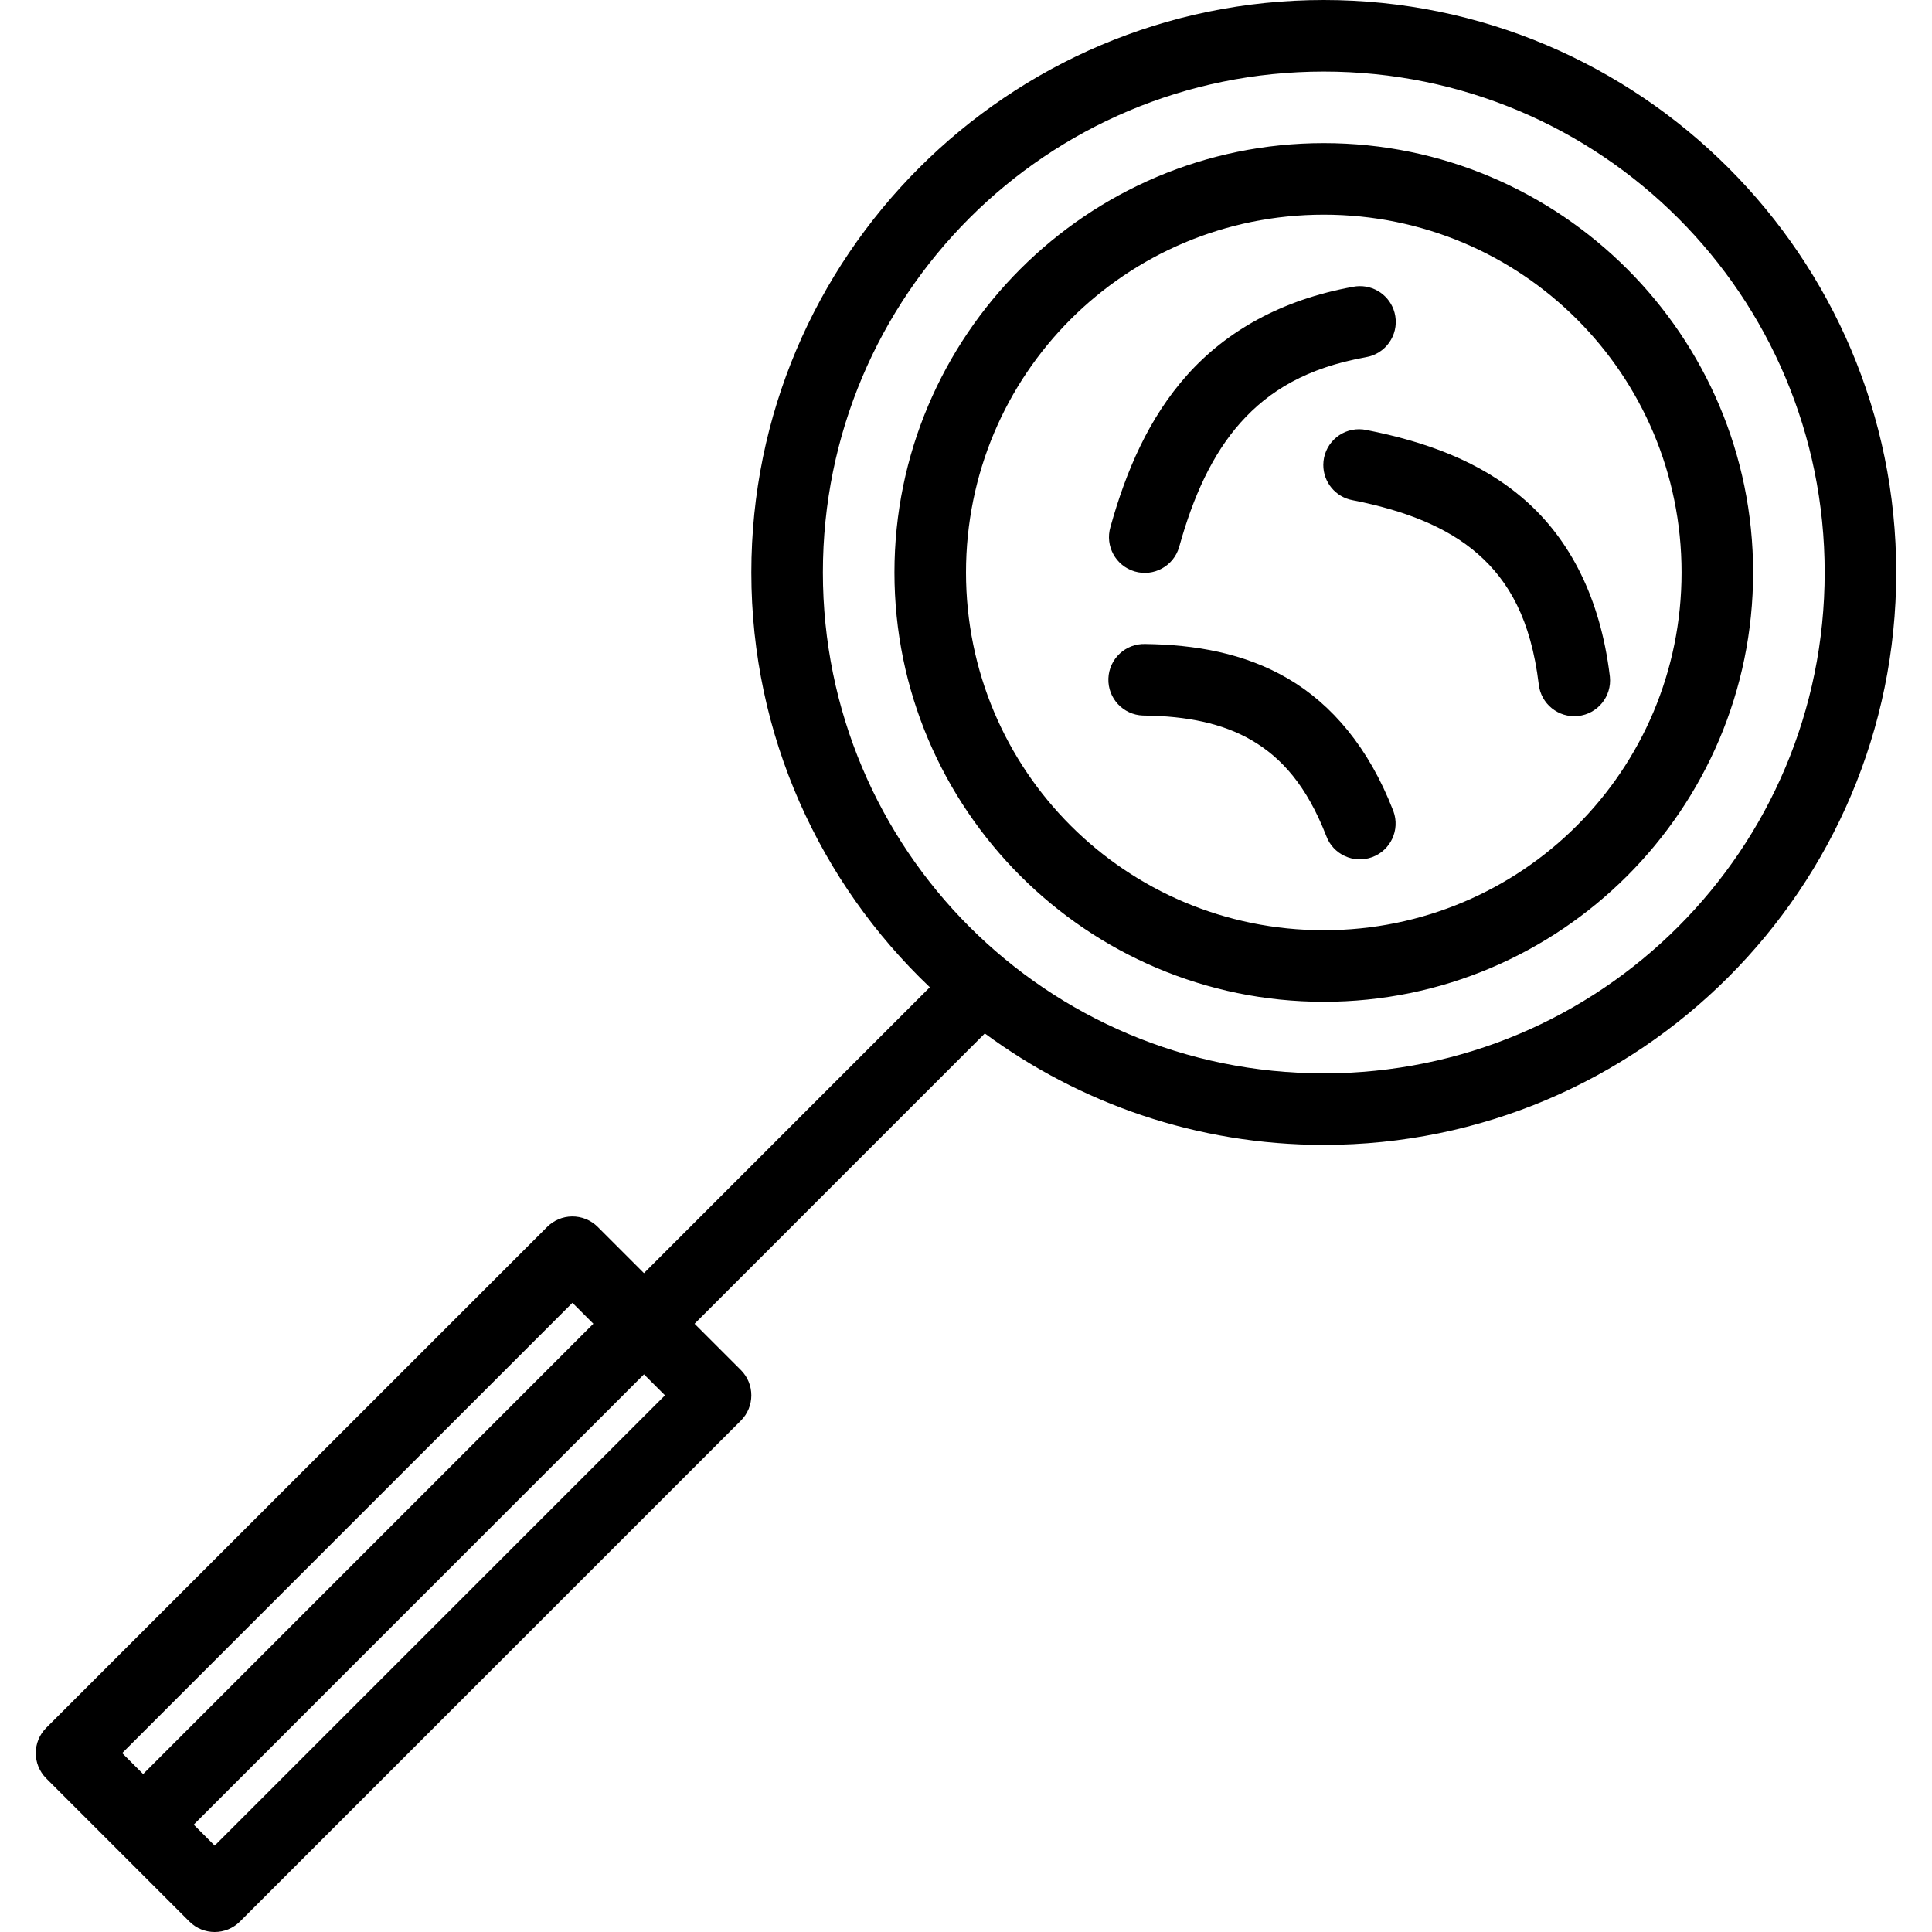 <?xml version="1.0" encoding="iso-8859-1"?>
<!-- Generator: Adobe Illustrator 18.1.1, SVG Export Plug-In . SVG Version: 6.00 Build 0)  -->
<svg version="1.1" id="Capa_1" xmlns="http://www.w3.org/2000/svg" xmlns:xlink="http://www.w3.org/1999/xlink" x="0px" y="0px"
	 viewBox="0 0 269.999 269.999" style="enable-background:new 0 0 269.999 269.999;" xml:space="preserve">
<path color-rendering="auto" image-rendering="auto" shape-rendering="auto" color-interpolation="sRGB" d="M185,0
	c-44.124,0-80,35.877-80,80c0,22.801,9.598,43.383,24.945,57.967l-39.951,39.955l-6.459-6.459c-0.956-0.955-2.258-1.483-3.609-1.463
	c-1.3,0.019-2.541,0.544-3.461,1.463l-70,70c-1.953,1.953-1.953,5.119-0.001,7.072c0,0,0,0,0.001,0.001l20,20
	c1.953,1.952,5.118,1.952,7.07,0l70-70c1.953-1.953,1.953-5.119,0-7.072c0,0,0,0,0,0l-6.469-6.469l40.564-40.57
	C150.9,154.205,167.281,160,185,160c44.124,0,80-35.876,80-80C265,35.877,229.123,0,185,0L185,0z M185,10c38.719,0,70,31.281,70,70
	c0,38.719-31.281,70-70,70c-38.719,0-70-31.281-70-70C115,41.281,146.28,10,185,10z M185,20c-33.078,0-60,26.922-60,60
	c0,33.078,26.922,60,60,60s60-26.922,60-60C245,46.922,218.077,20,185,20z M185,30c27.673,0,50,22.327,50,50
	c0,27.674-22.327,50-50,50s-50-22.326-50-50C135,52.327,157.326,30,185,30z M189.957,39.988c-0.283,0.006-0.566,0.036-0.844,0.09
	c-10.094,1.816-17.769,6.252-23.182,12.303c-5.413,6.051-8.576,13.486-10.748,21.275c-0.776,2.65,0.743,5.428,3.394,6.204
	c2.65,0.776,5.428-0.743,6.204-3.394c0.012-0.041,0.024-0.083,0.035-0.125c1.935-6.939,4.595-12.853,8.568-17.295
	c3.973-4.442,9.245-7.642,17.5-9.127c2.724-0.455,4.563-3.032,4.108-5.756C194.583,41.715,192.439,39.937,189.957,39.988
	L189.957,39.988z M189.969,59.986c-2.762-0.02-5.016,2.203-5.036,4.965c-0.017,2.429,1.714,4.52,4.104,4.955
	c7.191,1.411,13.175,3.71,17.508,7.516c4.333,3.806,7.392,9.163,8.492,18.184c0.285,2.747,2.743,4.742,5.49,4.457
	s4.742-2.743,4.457-5.49c-0.006-0.059-0.013-0.119-0.022-0.178c-1.327-10.882-5.596-19.02-11.82-24.486
	c-6.224-5.466-14.026-8.215-22.18-9.815C190.636,60.025,190.303,59.989,189.969,59.986L189.969,59.986z M160.066,90
	c-2.76-0.094-5.074,2.068-5.167,4.828c-0.094,2.76,2.068,5.074,4.828,5.167c0.069,0.002,0.138,0.003,0.207,0.003
	c5.868,0.079,10.9,1.058,15.023,3.475s7.634,6.283,10.385,13.342c0.95,2.593,3.822,3.925,6.415,2.975
	c2.593-0.95,3.925-3.822,2.975-6.415c-0.023-0.064-0.048-0.128-0.074-0.191c-3.386-8.687-8.494-14.734-14.645-18.338
	C173.863,91.241,166.962,90.092,160.066,90L160.066,90z M80,182.07l2.924,2.924L20,247.928L17.072,245L80,182.07L80,182.07z
	 M89.994,192.066L92.928,195L30,257.928l-2.93-2.93L89.994,192.066L89.994,192.066z"/>
<g>
</g>
<g>
</g>
<g>
</g>
<g>
</g>
<g>
</g>
<g>
</g>
<g>
</g>
<g>
</g>
<g>
</g>
<g>
</g>
<g>
</g>
<g>
</g>
<g>
</g>
<g>
</g>
<g>
</g>
</svg>
